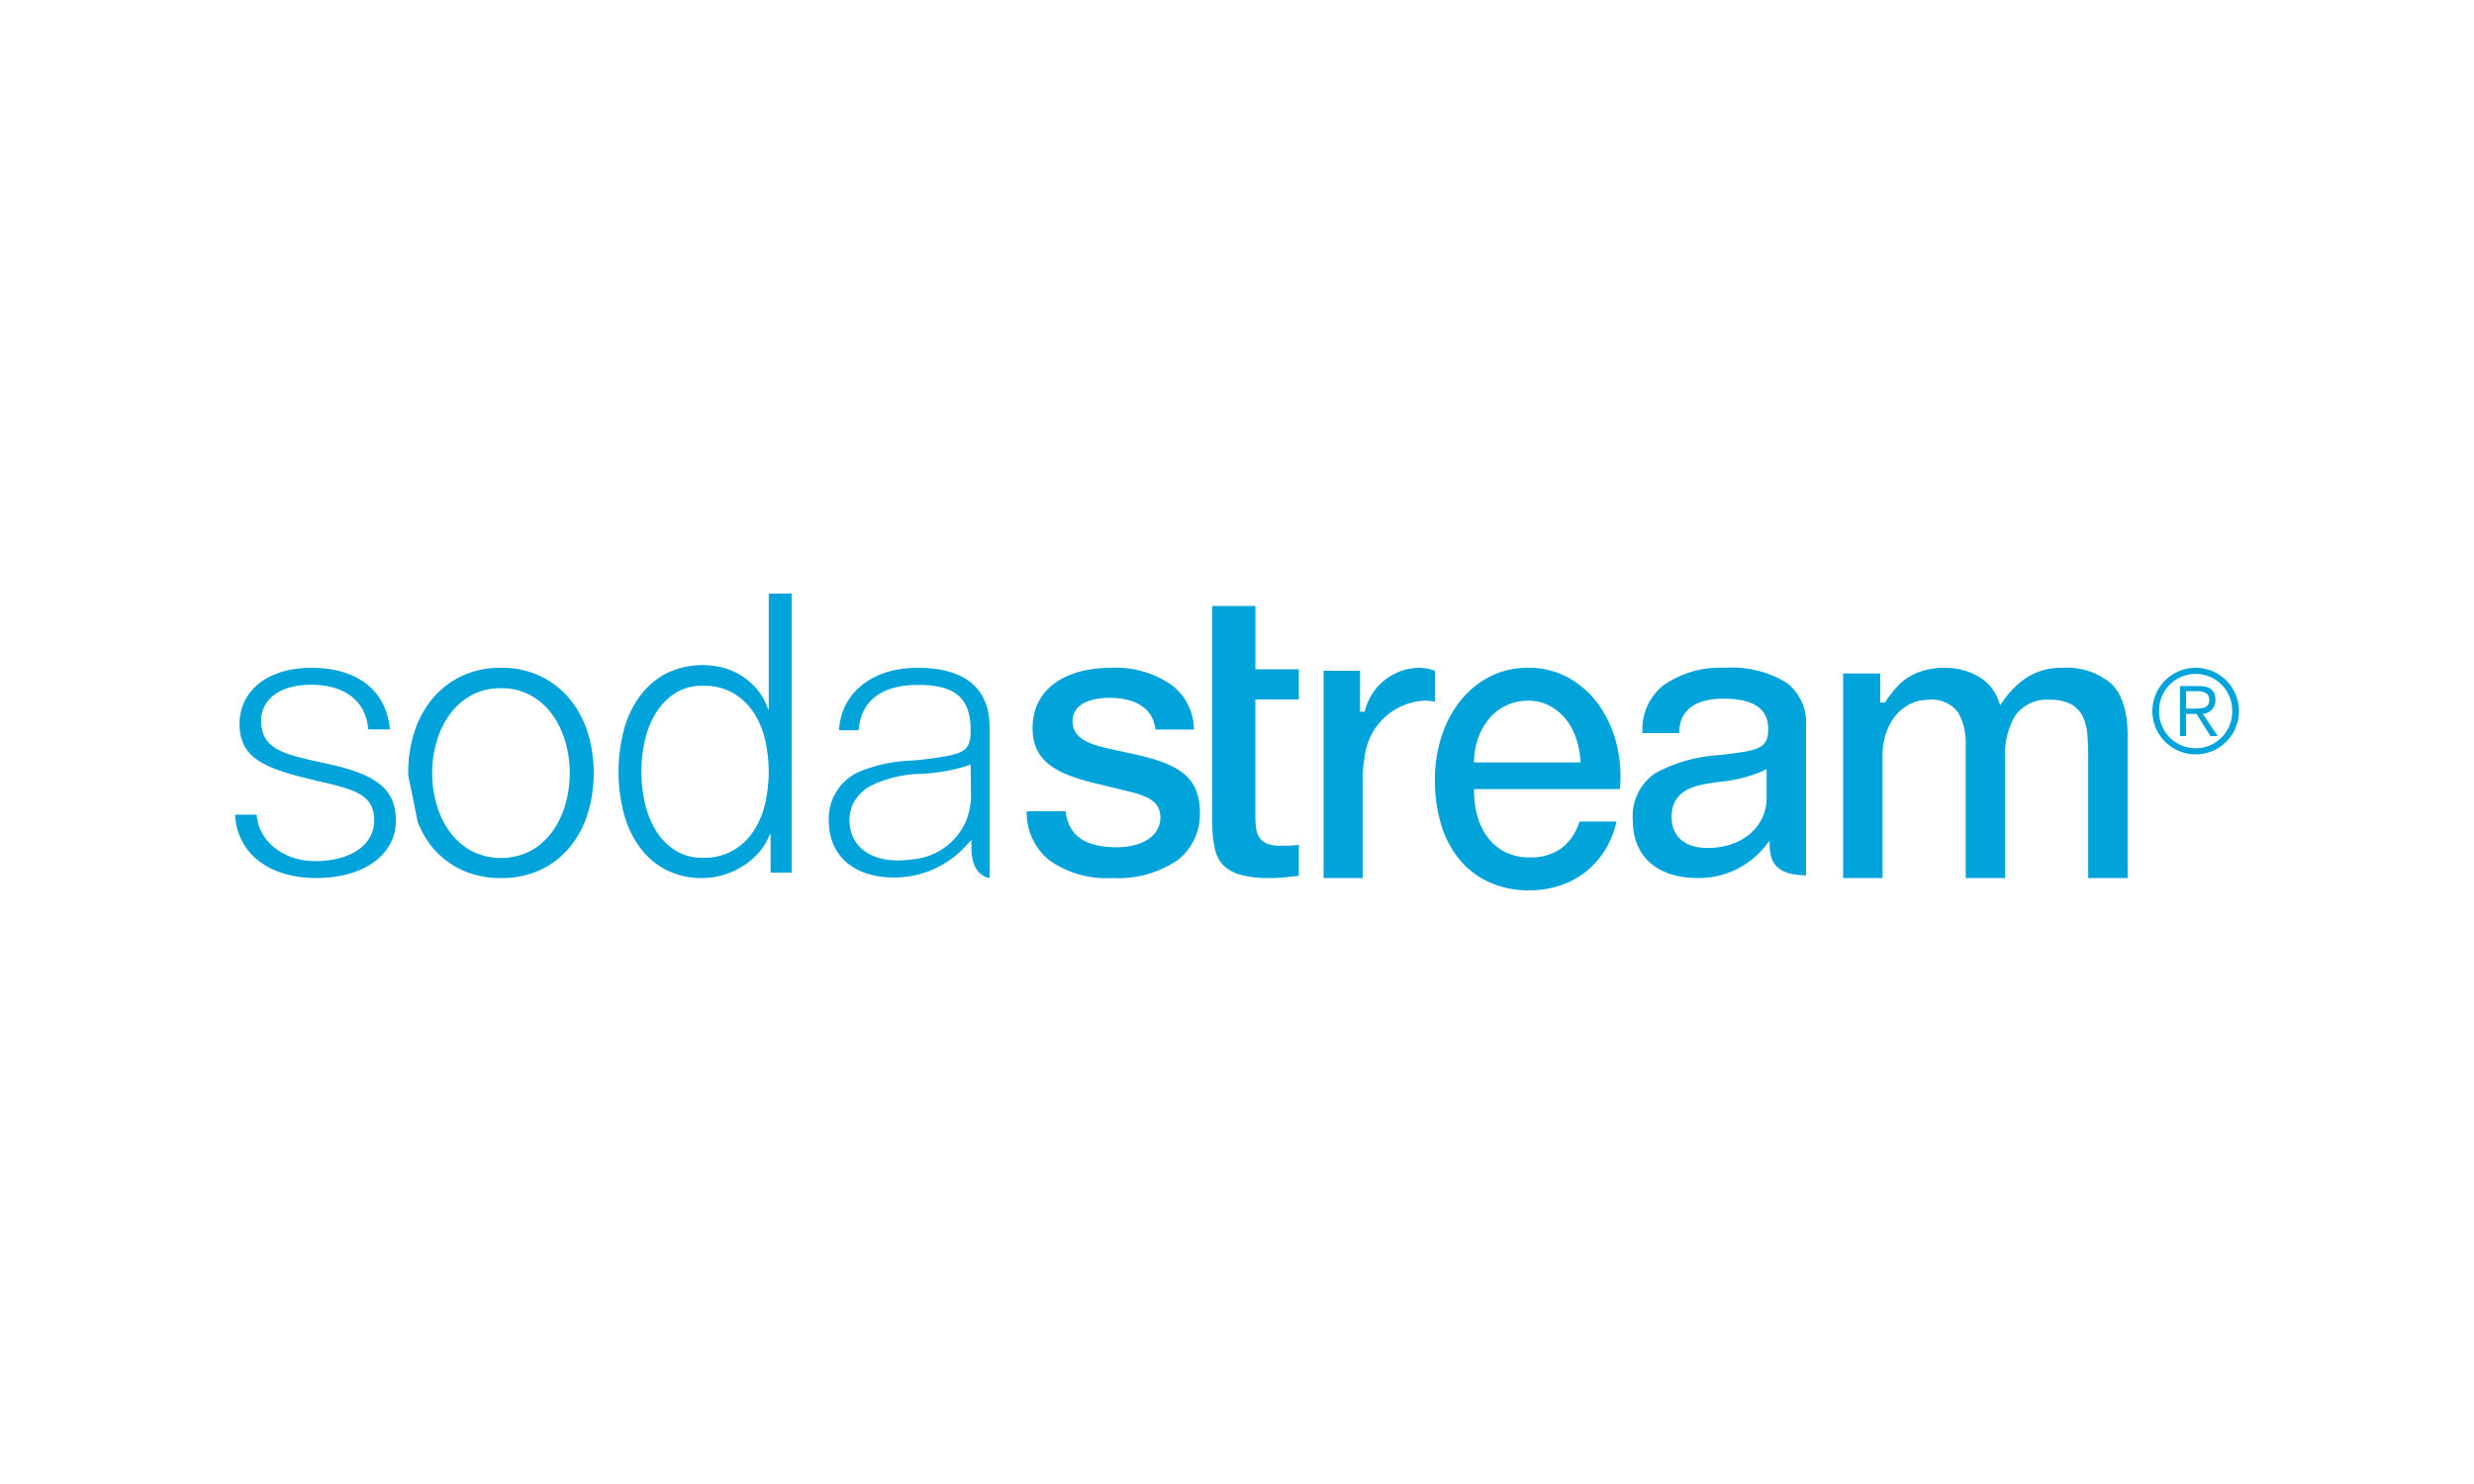 <svg xmlns="http://www.w3.org/2000/svg" width="200" height="120" viewBox="0 0 200 120">
    <g data-name="Group 2640">
        <path data-name="Rectangle 1201" style="fill:#fff" d="M0 0h200v120H0z"/>
        <path d="M158.388 9.3c.608 0 1.212-.02 1.212-.707 0-.563-.471-.7-.963-.7h-.912V9.3zm-.663 2.218h-.493V7.477h1.556c.905 0 1.311.394 1.311 1.12a1.09 1.09 0 0 1-1.018 1.131l1.205 1.794h-.586l-1.135-1.794h-.841zM155.547 9.5a2.953 2.953 0 1 0 5.905 0 2.953 2.953 0 1 0-5.905 0zm6.453 0a3.5 3.5 0 0 1-7 0 3.5 3.5 0 0 1 7 0zM26.709 17.027a7.122 7.122 0 0 1-1.044 2.2 5.394 5.394 0 0 1-1.737 1.56 5.271 5.271 0 0 1-4.857 0 5.354 5.354 0 0 1-1.737-1.56 7.063 7.063 0 0 1-1.043-2.2 9.074 9.074 0 0 1 0-5.024 7.026 7.026 0 0 1 1.043-2.2 5.353 5.353 0 0 1 1.737-1.561 4.84 4.84 0 0 1 2.429-.589 4.834 4.834 0 0 1 2.428.591 5.393 5.393 0 0 1 1.737 1.561A7.084 7.084 0 0 1 26.709 12a9.139 9.139 0 0 1 0 5.024zm1.8-5.8a8.019 8.019 0 0 0-1.447-2.7 6.967 6.967 0 0 0-2.35-1.839A7.2 7.2 0 0 0 21.5 6a7.211 7.211 0 0 0-3.214.686 7.009 7.009 0 0 0-2.35 1.839 8.033 8.033 0 0 0-1.446 2.7 10.779 10.779 0 0 0-.49 3.29c0 .1.018.189.021.286q.378 1.828.746 3.665a7.8 7.8 0 0 0 1.169 2.034 6.863 6.863 0 0 0 2.35 1.827A7.359 7.359 0 0 0 21.5 23a7.346 7.346 0 0 0 3.211-.669 6.823 6.823 0 0 0 2.35-1.827 7.949 7.949 0 0 0 1.447-2.7 11.264 11.264 0 0 0 0-6.583zM33.131 16.919a7.238 7.238 0 0 0 .883 2.227 5.03 5.03 0 0 0 1.544 1.6 4.048 4.048 0 0 0 2.266.615 4.7 4.7 0 0 0 2.484-.615 5.033 5.033 0 0 0 1.647-1.6 6.742 6.742 0 0 0 .911-2.227 11.465 11.465 0 0 0 0-5.024 6.753 6.753 0 0 0-.911-2.227 5.044 5.044 0 0 0-1.647-1.6 4.7 4.7 0 0 0-2.484-.617 4.047 4.047 0 0 0-2.266.617 5.041 5.041 0 0 0-1.544 1.6 7.251 7.251 0 0 0-.883 2.227 11.47 11.47 0 0 0 0 5.024m10.164 5.639v-3.1h-.059a4.769 4.769 0 0 1-.867 1.454 5.8 5.8 0 0 1-1.309 1.122 6.577 6.577 0 0 1-1.574.711 5.77 5.77 0 0 1-1.661.255 6.344 6.344 0 0 1-3.015-.679 6.122 6.122 0 0 1-2.134-1.865 8.224 8.224 0 0 1-1.264-2.747 13.466 13.466 0 0 1 0-6.6 8.258 8.258 0 0 1 1.264-2.748A6.339 6.339 0 0 1 34.81 6.48 6.707 6.707 0 0 1 39.486 6a5.408 5.408 0 0 1 2.764 1.8 4.816 4.816 0 0 1 .84 1.548h.057V0H45v22.558h-1.705M59.5 16.371c0 .068-.008.133-.012.2a6.17 6.17 0 0 1-.312 1.625 5.183 5.183 0 0 1-4.381 3.29 8.8 8.8 0 0 1-1.256.088c-2.347 0-3.865-1.277-3.865-3.256a3 3 0 0 1 .348-1.434l.061-.108c.021-.037.033-.051.051-.079a3.39 3.39 0 0 1 .38-.484l.064-.067c.032-.032.066-.063.1-.094a4.253 4.253 0 0 1 .571-.439 9.661 9.661 0 0 1 3.944-1.03 14.608 14.608 0 0 0 4.071-.683l.2-.076.02 1.657s0 .019.005.048l.007.435.005.371v.032M55.169 6c-3.746 0-6.2 2.12-6.338 5.053h1.581c.176-2.3 1.753-3.669 4.808-3.669 3.016 0 4.248 1.059 4.248 3.708 0 1.438-.469 1.728-1.79 2.019a27.4 27.4 0 0 1-2.868.381c-.047 0-.092.007-.139.012h-.031a12.28 12.28 0 0 0-4.087.859A4.139 4.139 0 0 0 48 18.349c0 2.842 2.017 4.607 5.268 4.607a7.8 7.8 0 0 0 5.975-2.741l.287-.289v.643c0 1.209.421 2.242 1.47 2.431V10.8C61 7.648 59 6 55.169 6M82.487 5.94V1H79v17.823a9.785 9.785 0 0 0 .217 1.845 2.69 2.69 0 0 0 .67 1.289 3.144 3.144 0 0 0 1.378.773 8.761 8.761 0 0 0 2.41.271 11.843 11.843 0 0 0 1.24-.064L86 22.822v-2.514a4.986 4.986 0 0 1-.611.067c-.264.01-.542.016-.827.016a3.052 3.052 0 0 1-1.1-.164 1.318 1.318 0 0 1-.662-.527 1.912 1.912 0 0 1-.265-.8 9.357 9.357 0 0 1-.051-1.042v-9.3H86V6.121h-3.513V5.94M108.583 13.652h-8.425l.007-.19a5.8 5.8 0 0 1 .369-1.884 5.174 5.174 0 0 1 .9-1.524 4.051 4.051 0 0 1 3.123-1.392 3.585 3.585 0 0 1 1.709.41 4.251 4.251 0 0 1 1.295 1.055 5.094 5.094 0 0 1 .837 1.524 6.888 6.888 0 0 1 .364 1.8l.014.2zm1.709-4.593a7.493 7.493 0 0 0-2.434-2.222 6.545 6.545 0 0 0-3.3-.836 6.723 6.723 0 0 0-3.137.721A7.341 7.341 0 0 0 99.05 8.68a9.1 9.1 0 0 0-1.516 2.871A11.225 11.225 0 0 0 97 15.017a12.6 12.6 0 0 0 .5 3.651 8.094 8.094 0 0 0 1.484 2.832 6.823 6.823 0 0 0 2.4 1.836 7.726 7.726 0 0 0 3.27.66 7.89 7.89 0 0 0 2.435-.381 6.706 6.706 0 0 0 2.1-1.115 6.963 6.963 0 0 0 1.6-1.822 7.356 7.356 0 0 0 .887-2.245h-2.989a4.385 4.385 0 0 1-1.428 2.136 4.166 4.166 0 0 1-2.6.76 4.274 4.274 0 0 1-2-.441 4.034 4.034 0 0 1-1.393-1.18 5.205 5.205 0 0 1-.83-1.708 7.4 7.4 0 0 1-.271-2.006v-.184h11.782a10.628 10.628 0 0 0-.244-3.564 9.461 9.461 0 0 0-1.411-3.187zM147.8 6a5.277 5.277 0 0 0-2.861.723 7.143 7.143 0 0 0-2.039 2.011l-.2.291-.123-.33a3.674 3.674 0 0 0-1.707-2.031A5.49 5.49 0 0 0 138.231 6a6.137 6.137 0 0 0-1.665.206 4.978 4.978 0 0 0-1.276.551 4.588 4.588 0 0 0-1 .851 9.506 9.506 0 0 0-.856 1.12l-.054.084H133V6.457h-3V23h3.186v-9.857a5.656 5.656 0 0 1 .307-1.924 4.522 4.522 0 0 1 .812-1.429 3.534 3.534 0 0 1 1.184-.894 3.307 3.307 0 0 1 1.4-.31 2.671 2.671 0 0 1 2.379.978 4.958 4.958 0 0 1 .639 2.762V23h3.186v-9.727a6.063 6.063 0 0 1 .841-3.435 3.141 3.141 0 0 1 2.766-1.253 3.551 3.551 0 0 1 1.708.349 2.274 2.274 0 0 1 .965 1.009 4.165 4.165 0 0 1 .376 1.5c.041.56.062 1.186.062 1.861V23H153V11.508c0-1.987-.453-3.416-1.356-4.249A5.494 5.494 0 0 0 147.8 6M123.813 14.483v2.042c0 2.344-2 4.045-4.758 4.045-1.855 0-2.92-.921-2.92-2.528 0-1.437.846-2.295 2.586-2.618.443-.083.9-.15 1.343-.212a11.131 11.131 0 0 0 3.479-.883l.27-.139zm1.578-7.3A8.5 8.5 0 0 0 120.452 6a7.971 7.971 0 0 0-4.952 1.4 4.5 4.5 0 0 0-1.728 3.687v.191h2.978v-.037c0-1.769 1.265-2.745 3.562-2.745 2.447 0 3.635.807 3.635 2.467 0 1.609-.9 1.718-3.558 2.05l-.361.045a12.139 12.139 0 0 0-5.212 1.465A4.179 4.179 0 0 0 113 18.351c0 2.912 1.972 4.649 5.27 4.649a6.853 6.853 0 0 0 5.468-2.623l.32-.4.011.507c.03 1.569.934 2.28 2.931 2.3V10.648a4.015 4.015 0 0 0-1.608-3.467zM70.644 12.538c-1.814-.406-2.938-.921-2.938-2.248 0-1.164 1.125-1.859 3.009-1.859 2.182 0 3.518.932 3.694 2.562h3.113a4.567 4.567 0 0 0-1.765-3.57A7.873 7.873 0 0 0 70.842 6c-3.927 0-6.366 1.862-6.366 4.861 0 2.381 1.376 3.6 5.073 4.482l2.513.607c1.555.378 2.742.778 2.742 2.147 0 1.465-1.393 2.412-3.549 2.412-2.541 0-3.887-.952-4.108-2.907H64a4.965 4.965 0 0 0 1.778 3.926A8.012 8.012 0 0 0 70.937 23a8.577 8.577 0 0 0 5.251-1.438A4.688 4.688 0 0 0 78 17.692c0-2.948-1.835-3.923-5.229-4.691l-2.127-.462M91.407 9.256c-.022.058-.04.114-.059.171l-.039.126h-.365V6.241H88V23h3.16v-7.964a10.481 10.481 0 0 1 .087-1.35c.023-.175.049-.33.076-.474a5.125 5.125 0 0 1 4.829-4.557 4.212 4.212 0 0 1 .848.084v-2.5A4.047 4.047 0 0 0 95.624 6a4.582 4.582 0 0 0-4.217 3.256M7.86 13.85c-.315-.072-.619-.136-.907-.2-3.019-.671-4.84-1.07-4.84-3.378 0-1.765 1.577-2.9 4.018-2.9 2.761 0 4.445 1.314 4.641 3.609h1.749C12.233 7.851 9.924 6 6.165 6c-3.474 0-5.8 1.815-5.8 4.545 0 2.691 1.884 3.585 6.1 4.551l.1.035c3.022.683 4.686 1.082 4.686 3.2 0 1.979-1.878 3.3-4.784 3.3-2.6 0-4.595-1.668-4.713-3.755H0C.174 21 2.73 23 6.564 23 10.412 23 13 21.118 13 18.378c0-2.43-1.345-3.646-5.14-4.529" style="fill:#00a3da;fill-rule:evenodd" transform="translate(19 48)"/>
    </g>
</svg>
